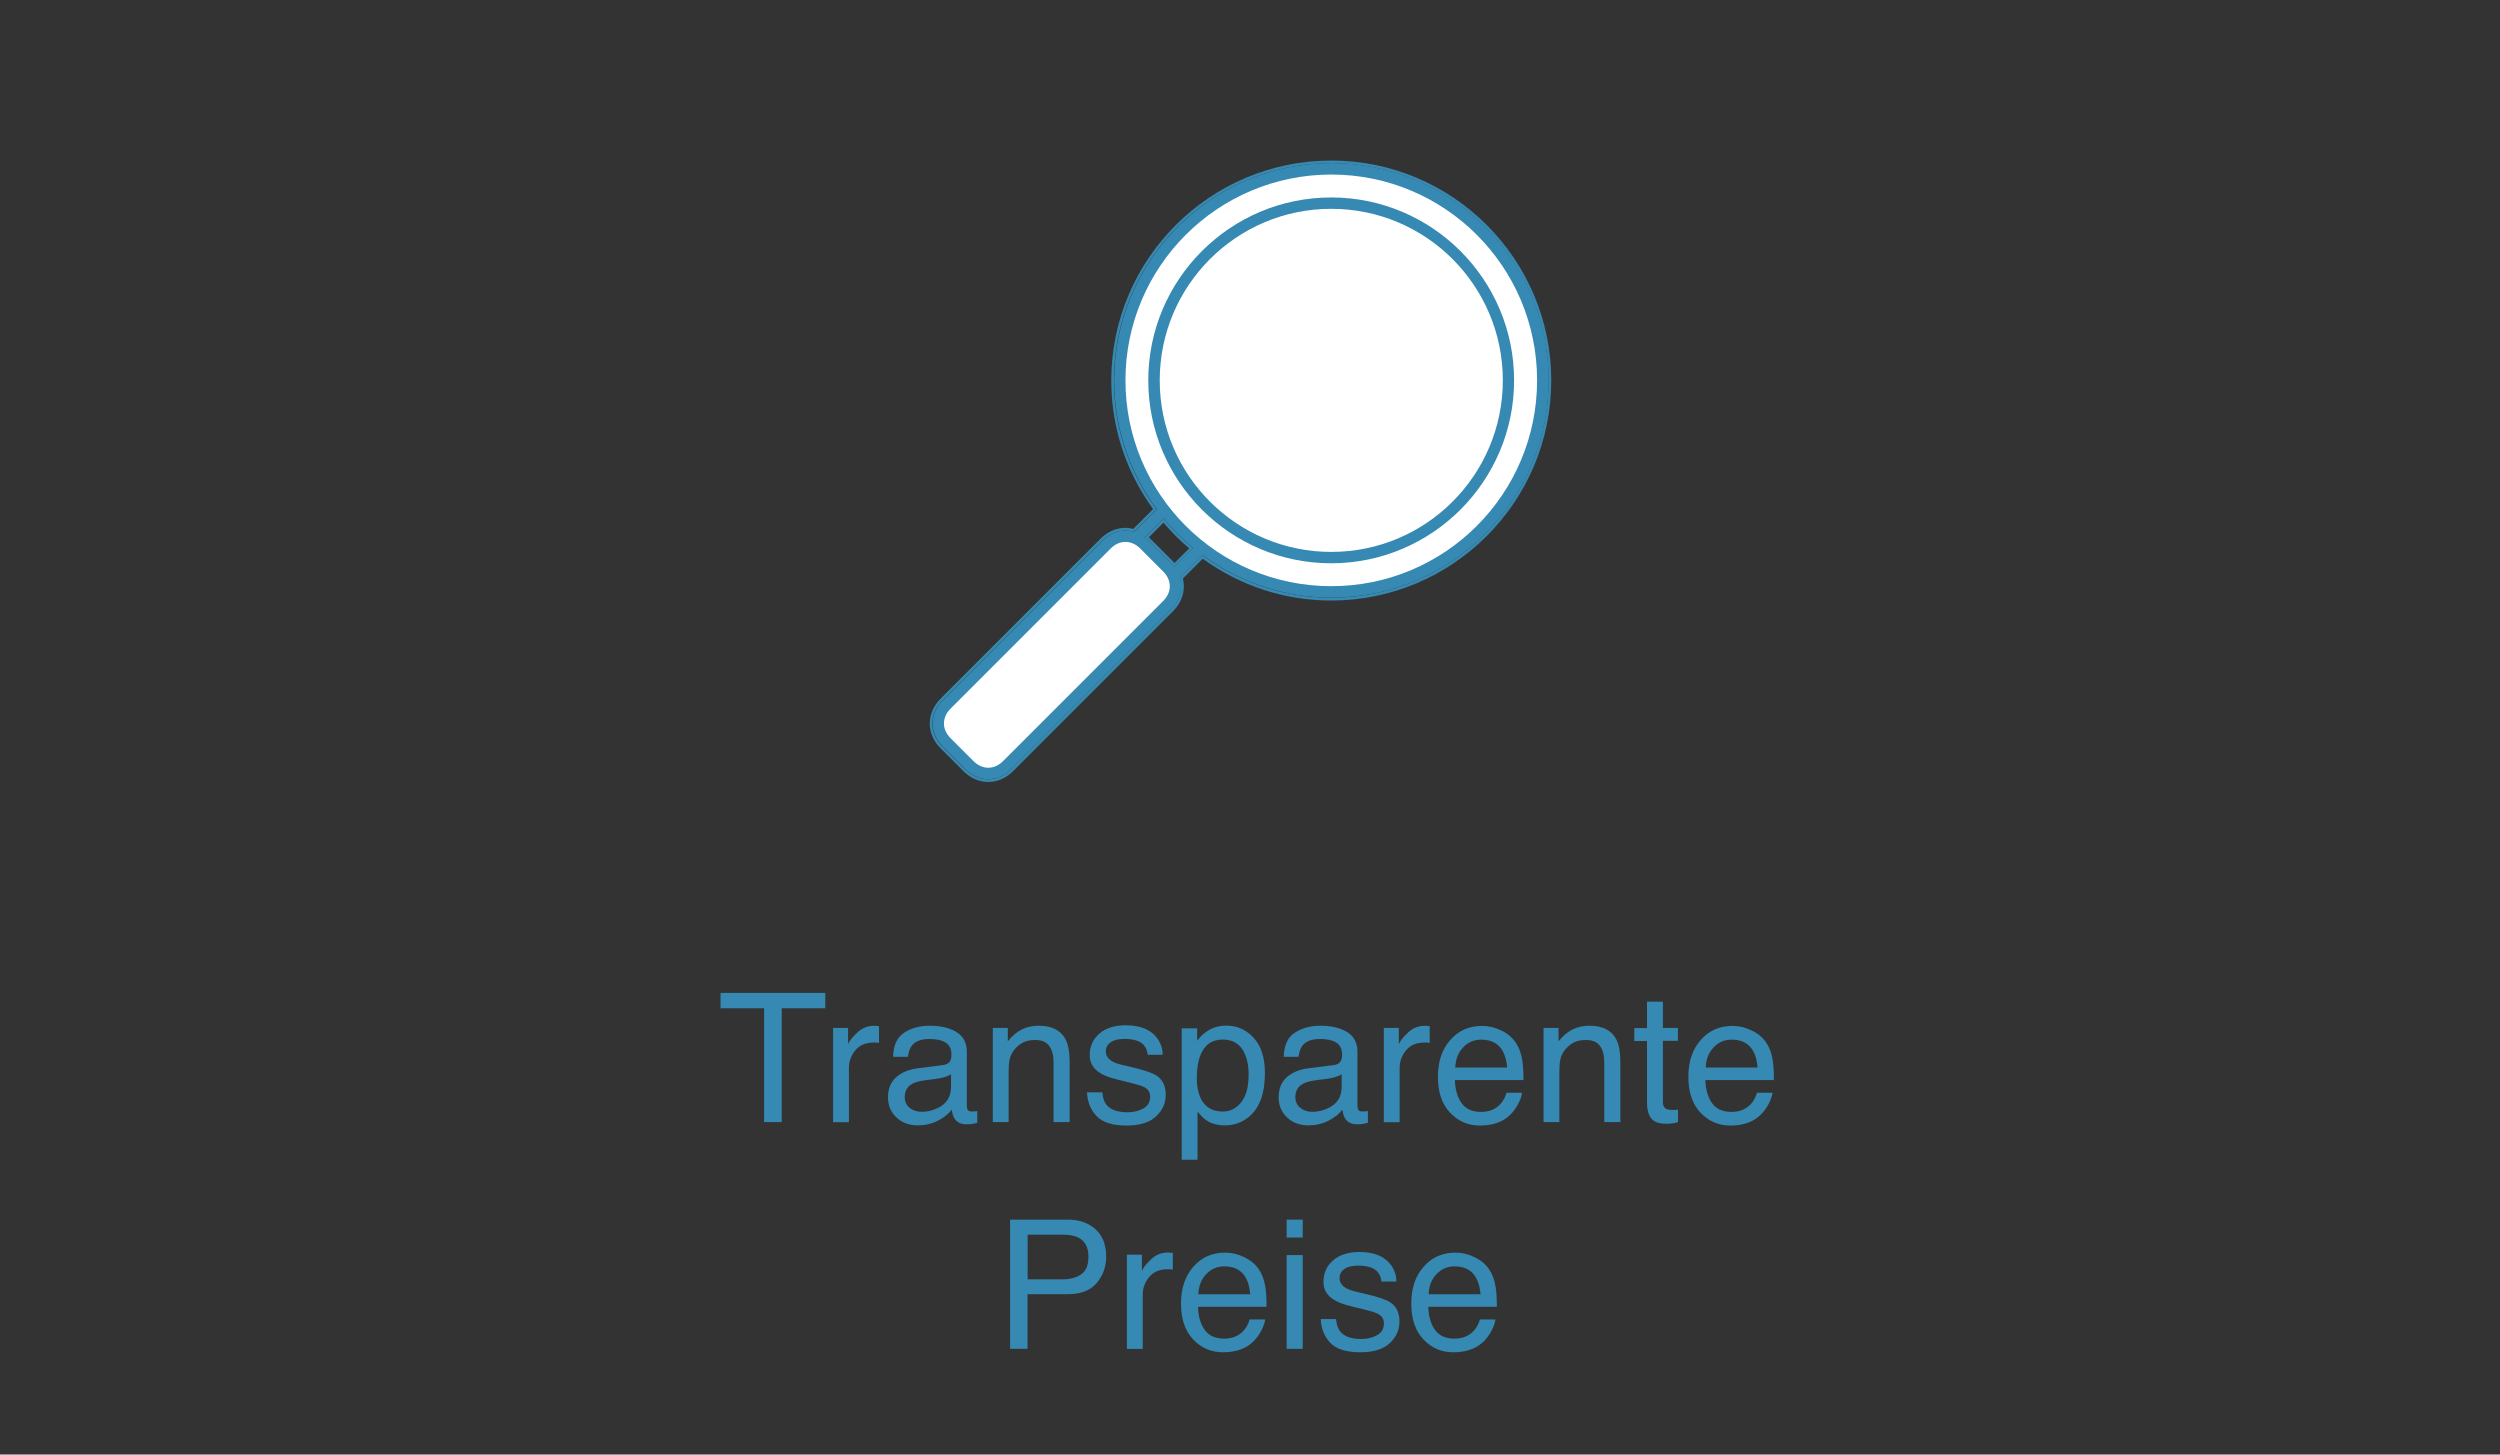 <?xml version="1.0" encoding="UTF-8"?>
<svg id="Ebene_2" data-name="Ebene 2" xmlns="http://www.w3.org/2000/svg" viewBox="0 0 275 160">
  <rect x="0" y="0" width="275" height="160" fill="#333333" stroke="none"/>
  <defs>
    <style>
      .cls-1 {
        fill: #fff;
      }

      .cls-2 {
        fill: #3689b2;
      }
    </style>
  </defs>
  <g>
    <path class="cls-2" d="m90.78,109.22v1.69h-4.79v12.52h-1.94v-12.52h-4.79v-1.69h11.52Z"/>
    <path class="cls-2" d="m91.64,113.07h1.65v1.79c.14-.35.47-.77,1-1.27.53-.5,1.14-.75,1.83-.75.03,0,.09,0,.17,0,.08,0,.21.02.4.04v1.84c-.1-.02-.2-.03-.29-.04-.09,0-.18,0-.29,0-.88,0-1.55.28-2.02.85s-.71,1.21-.71,1.95v5.96h-1.74v-10.36Z"/>
    <path class="cls-2" d="m103.74,117.16c.4-.05.67-.22.8-.5.08-.16.12-.38.12-.67,0-.6-.21-1.03-.63-1.3s-1.03-.4-1.81-.4c-.91,0-1.55.25-1.93.74-.21.27-.35.68-.42,1.22h-1.63c.03-1.28.45-2.17,1.24-2.67.79-.5,1.72-.75,2.77-.75,1.22,0,2.21.23,2.97.7.75.46,1.13,1.19,1.13,2.17v5.97c0,.18.04.33.11.43.07.11.23.16.47.16.08,0,.16,0,.26-.01.1,0,.2-.02.31-.04v1.29c-.27.08-.48.12-.62.14-.14.02-.33.03-.58.03-.6,0-1.04-.21-1.31-.64-.14-.23-.24-.54-.3-.96-.35.46-.86.87-1.53,1.21s-1.4.51-2.2.51c-.96,0-1.75-.29-2.36-.88-.61-.58-.92-1.31-.92-2.19,0-.96.3-1.7.9-2.23s1.39-.85,2.36-.98l2.78-.35Zm-3.67,4.71c.37.29.8.43,1.31.43.61,0,1.21-.14,1.78-.42.97-.47,1.45-1.24,1.45-2.31v-1.4c-.21.14-.49.25-.82.34s-.66.16-.99.19l-1.05.13c-.63.08-1.11.22-1.42.4-.54.3-.81.79-.81,1.45,0,.5.18.9.55,1.19Z"/>
    <path class="cls-2" d="m109.21,113.07h1.65v1.47c.49-.61,1.01-1.04,1.56-1.31s1.16-.4,1.83-.4c1.47,0,2.46.51,2.98,1.54.28.56.43,1.36.43,2.41v6.65h-1.77v-6.53c0-.63-.09-1.14-.28-1.53-.31-.64-.87-.97-1.68-.97-.41,0-.75.04-1.02.13-.48.14-.9.43-1.26.85-.29.34-.48.7-.57,1.06s-.13.88-.13,1.56v5.43h-1.74v-10.36Z"/>
    <path class="cls-2" d="m121.26,120.18c.05.58.2,1.03.44,1.33.45.56,1.22.84,2.33.84.66,0,1.24-.14,1.74-.42.5-.28.75-.71.75-1.3,0-.45-.2-.78-.6-1.02-.26-.14-.76-.31-1.51-.49l-1.41-.35c-.9-.22-1.56-.46-1.99-.74-.76-.47-1.14-1.12-1.14-1.96,0-.98.36-1.77,1.07-2.38.71-.61,1.68-.91,2.89-.91,1.58,0,2.72.46,3.42,1.37.44.58.65,1.21.64,1.88h-1.64c-.03-.39-.17-.75-.43-1.07-.41-.46-1.12-.68-2.13-.68-.67,0-1.18.13-1.53.38-.35.25-.52.58-.52.99,0,.45.23.81.68,1.08.26.16.65.3,1.16.42l1.17.28c1.28.3,2.13.6,2.56.88.68.45,1.02,1.14,1.02,2.1s-.35,1.72-1.06,2.39c-.71.67-1.79,1.01-3.24,1.01-1.56,0-2.67-.35-3.32-1.05-.65-.7-1-1.57-1.04-2.6h1.67Z"/>
    <path class="cls-2" d="m129.99,113.12h1.7v1.37c.35-.47.73-.84,1.14-1.09.59-.39,1.28-.58,2.08-.58,1.18,0,2.18.45,3,1.35.82.9,1.23,2.18,1.23,3.86,0,2.26-.59,3.87-1.78,4.84-.75.61-1.62.92-2.62.92-.78,0-1.44-.17-1.97-.51-.31-.19-.66-.53-1.04-1v5.29h-1.74v-14.44Zm6.55,8.12c.54-.68.81-1.7.81-3.05,0-.83-.12-1.54-.36-2.13-.45-1.14-1.28-1.71-2.49-1.71s-2.04.6-2.49,1.81c-.24.64-.36,1.46-.36,2.46,0,.8.12,1.48.36,2.04.45,1.07,1.28,1.61,2.49,1.61.82,0,1.49-.34,2.03-1.02Z"/>
    <path class="cls-2" d="m146.71,117.16c.4-.05.67-.22.8-.5.08-.16.12-.38.12-.67,0-.6-.21-1.03-.63-1.3s-1.03-.4-1.81-.4c-.91,0-1.55.25-1.93.74-.21.27-.35.68-.42,1.22h-1.63c.03-1.28.45-2.17,1.24-2.67.79-.5,1.72-.75,2.77-.75,1.22,0,2.21.23,2.97.7.75.46,1.13,1.19,1.13,2.17v5.97c0,.18.04.33.11.43.07.11.23.16.47.16.08,0,.16,0,.26-.01.1,0,.2-.02.31-.04v1.29c-.27.08-.48.12-.62.14-.14.02-.33.03-.58.03-.6,0-1.04-.21-1.31-.64-.14-.23-.24-.54-.3-.96-.35.46-.86.87-1.53,1.21s-1.4.51-2.2.51c-.96,0-1.75-.29-2.36-.88-.61-.58-.92-1.31-.92-2.19,0-.96.3-1.7.9-2.23s1.39-.85,2.36-.98l2.78-.35Zm-3.67,4.71c.37.29.8.43,1.31.43.61,0,1.21-.14,1.78-.42.97-.47,1.45-1.24,1.45-2.31v-1.4c-.21.14-.49.25-.82.34s-.66.16-.99.19l-1.05.13c-.63.08-1.11.22-1.42.4-.54.3-.81.79-.81,1.45,0,.5.18.9.55,1.19Z"/>
    <path class="cls-2" d="m152.22,113.07h1.65v1.79c.14-.35.47-.77,1-1.27.53-.5,1.14-.75,1.83-.75.03,0,.09,0,.17,0,.08,0,.21.02.4.04v1.84c-.1-.02-.2-.03-.29-.04-.09,0-.18,0-.29,0-.88,0-1.55.28-2.02.85s-.71,1.21-.71,1.95v5.96h-1.74v-10.36Z"/>
    <path class="cls-2" d="m165.17,113.36c.69.35,1.21.79,1.57,1.34.35.52.58,1.13.69,1.83.1.48.15,1.24.15,2.28h-7.54c.03,1.05.28,1.9.74,2.54.46.64,1.17.96,2.14.96.9,0,1.62-.3,2.16-.9.3-.35.51-.75.64-1.21h1.71c-.05.38-.2.8-.45,1.27s-.54.85-.85,1.15c-.53.52-1.17.86-1.95,1.04-.42.1-.89.15-1.41.15-1.28,0-2.37-.47-3.26-1.41-.89-.94-1.34-2.25-1.34-3.94s.45-3.02,1.35-4.05c.9-1.04,2.07-1.56,3.52-1.56.73,0,1.44.17,2.12.52Zm.62,4.07c-.07-.75-.23-1.36-.49-1.81-.47-.84-1.26-1.26-2.37-1.26-.79,0-1.46.29-2,.87-.54.58-.82,1.31-.85,2.2h5.71Z"/>
    <path class="cls-2" d="m169.79,113.07h1.65v1.47c.49-.61,1.01-1.04,1.56-1.31s1.16-.4,1.83-.4c1.47,0,2.46.51,2.98,1.54.28.56.43,1.36.43,2.41v6.65h-1.77v-6.53c0-.63-.09-1.14-.28-1.53-.31-.64-.87-.97-1.68-.97-.41,0-.75.04-1.02.13-.48.14-.9.43-1.26.85-.29.34-.48.7-.57,1.06s-.13.88-.13,1.56v5.43h-1.74v-10.36Z"/>
    <path class="cls-2" d="m181.16,110.18h1.76v2.89h1.65v1.42h-1.65v6.76c0,.36.12.6.37.73.14.07.36.11.68.11.08,0,.17,0,.27,0,.1,0,.21-.01.34-.03v1.38c-.2.06-.41.1-.62.13-.22.03-.45.04-.7.04-.81,0-1.36-.21-1.65-.62s-.44-.96-.44-1.62v-6.86h-1.4v-1.42h1.4v-2.89Z"/>
    <path class="cls-2" d="m192.72,113.36c.69.35,1.21.79,1.57,1.34.35.52.58,1.13.69,1.83.1.48.15,1.24.15,2.28h-7.54c.03,1.05.28,1.9.74,2.54.46.64,1.17.96,2.14.96.9,0,1.62-.3,2.16-.9.3-.35.51-.75.64-1.21h1.71c-.05.38-.2.8-.45,1.27s-.54.85-.85,1.15c-.53.52-1.17.86-1.95,1.04-.42.1-.89.15-1.41.15-1.28,0-2.37-.47-3.26-1.41-.89-.94-1.34-2.25-1.34-3.94s.45-3.02,1.35-4.05c.9-1.04,2.07-1.56,3.52-1.56.73,0,1.44.17,2.12.52Zm.62,4.07c-.07-.75-.23-1.36-.49-1.81-.47-.84-1.26-1.26-2.37-1.26-.79,0-1.46.29-2,.87-.54.58-.82,1.31-.85,2.2h5.71Z"/>
    <path class="cls-2" d="m111.11,134.16h6.36c1.26,0,2.27.36,3.05,1.07s1.16,1.71,1.16,3c0,1.11-.35,2.08-1.04,2.9-.69.82-1.75,1.23-3.17,1.23h-4.44v6.01h-1.92v-14.21Zm7.47,1.95c-.42-.2-1-.3-1.74-.3h-3.8v4.92h3.8c.86,0,1.55-.18,2.09-.55.53-.37.8-1.02.8-1.94,0-1.04-.38-1.75-1.15-2.13Z"/>
    <path class="cls-2" d="m123.96,138.01h1.65v1.79c.14-.35.47-.77,1-1.27.53-.5,1.14-.75,1.83-.75.03,0,.09,0,.17,0,.08,0,.21.02.4.04v1.84c-.1-.02-.2-.03-.29-.04-.09,0-.18,0-.29,0-.88,0-1.55.28-2.02.85s-.71,1.21-.71,1.95v5.96h-1.74v-10.36Z"/>
    <path class="cls-2" d="m136.91,138.3c.69.35,1.21.79,1.57,1.34.35.52.58,1.13.69,1.83.1.48.15,1.24.15,2.28h-7.54c.03,1.05.28,1.9.74,2.54.46.64,1.17.96,2.14.96.9,0,1.62-.3,2.16-.9.3-.35.51-.75.64-1.21h1.71c-.05.38-.2.8-.45,1.27s-.54.85-.85,1.15c-.53.52-1.17.86-1.95,1.04-.42.1-.89.15-1.41.15-1.28,0-2.37-.47-3.26-1.41-.89-.94-1.34-2.25-1.34-3.94s.45-3.02,1.35-4.05c.9-1.04,2.07-1.56,3.52-1.56.73,0,1.44.17,2.12.52Zm.62,4.07c-.07-.75-.23-1.36-.49-1.81-.47-.84-1.26-1.26-2.37-1.26-.79,0-1.46.29-2,.87-.54.58-.82,1.31-.85,2.2h5.71Z"/>
    <path class="cls-2" d="m141.53,134.16h1.77v1.97h-1.77v-1.97Zm0,3.9h1.77v10.31h-1.77v-10.31Z"/>
    <path class="cls-2" d="m146.97,145.12c.05.58.2,1.03.44,1.33.45.56,1.22.84,2.33.84.66,0,1.24-.14,1.74-.42.5-.28.75-.71.75-1.3,0-.45-.2-.78-.6-1.02-.26-.14-.76-.31-1.51-.49l-1.41-.35c-.9-.22-1.56-.46-1.99-.74-.76-.47-1.14-1.12-1.14-1.96,0-.98.36-1.77,1.07-2.38.71-.61,1.68-.91,2.89-.91,1.58,0,2.72.46,3.42,1.37.44.58.65,1.21.64,1.88h-1.64c-.03-.39-.17-.75-.43-1.07-.41-.46-1.12-.68-2.13-.68-.67,0-1.18.13-1.53.38-.35.25-.52.58-.52.99,0,.45.23.81.68,1.08.26.16.65.3,1.16.42l1.17.28c1.28.3,2.13.6,2.56.88.68.45,1.02,1.14,1.02,2.1s-.35,1.72-1.06,2.39c-.71.67-1.79,1.01-3.24,1.01-1.56,0-2.67-.35-3.32-1.05-.65-.7-1-1.57-1.04-2.6h1.67Z"/>
    <path class="cls-2" d="m162.24,138.3c.69.35,1.21.79,1.57,1.34.35.52.58,1.13.69,1.83.1.48.15,1.24.15,2.28h-7.54c.03,1.05.28,1.9.74,2.54.46.64,1.17.96,2.14.96.9,0,1.62-.3,2.16-.9.3-.35.51-.75.64-1.21h1.71c-.05.38-.2.8-.45,1.27s-.54.85-.85,1.15c-.53.52-1.17.86-1.95,1.04-.42.1-.89.15-1.41.15-1.28,0-2.37-.47-3.26-1.41-.89-.94-1.34-2.25-1.34-3.94s.45-3.02,1.35-4.05c.9-1.04,2.07-1.56,3.52-1.56.73,0,1.44.17,2.12.52Zm.62,4.07c-.07-.75-.23-1.36-.49-1.81-.47-.84-1.26-1.26-2.37-1.26-.79,0-1.46.29-2,.87-.54.58-.82,1.31-.85,2.2h5.71Z"/>
  </g>
  <circle class="cls-1" cx="146.44" cy="41.84" r="22.64"/>
  <g id="bug_search" data-name="bug search">
    <g>
      <path class="cls-2" d="m103.68,82.09l2.52,2.52c.73.73,1.62,1.1,2.52,1.1s1.78-.37,2.52-1.1l17.61-17.61c.99-.99,1.3-2.28.94-3.46l2.49-2.49c3.97,2.93,8.86,4.69,14.18,4.69,13.2,0,23.9-10.7,23.9-23.9s-10.7-23.9-23.9-23.9-23.9,10.7-23.9,23.9c0,5.32,1.76,10.21,4.69,14.18l-2.49,2.49c-.31-.09-.63-.16-.94-.16-.89,0-1.78.37-2.52,1.1l-17.61,17.61c-1.47,1.47-1.47,3.56,0,5.03Zm25.15-20.12l-2.52-2.52c-.13-.13-.27-.23-.4-.34l2.08-2.08c.98,1.18,2.07,2.28,3.25,3.25l-2.08,2.08c-.11-.14-.21-.27-.34-.4Z"/>
      <path class="cls-2" d="m146.44,17.95c13.2,0,23.9,10.7,23.9,23.9s-10.7,23.9-23.9,23.9c-5.32,0-10.21-1.76-14.18-4.69l-2.49,2.49c.35,1.18.05,2.46-.94,3.46l-17.61,17.61c-.73.73-1.62,1.1-2.52,1.1s-1.78-.37-2.52-1.1l-2.52-2.52c-1.47-1.47-1.47-3.56,0-5.03l17.61-17.61c.73-.73,1.62-1.1,2.52-1.1.32,0,.63.06.94.16l2.49-2.49c-2.93-3.97-4.69-8.86-4.69-14.18,0-13.2,10.7-23.9,23.9-23.9m-17.27,44.42l2.08-2.08c-1.19-.98-2.28-2.07-3.25-3.25l-2.08,2.08c.14.11.27.21.4.34l2.52,2.52c.13.13.23.27.34.4m17.27-44.72c-13.34,0-24.2,10.85-24.2,24.2,0,5.1,1.59,9.99,4.6,14.14l-2.18,2.18c-.31-.08-.59-.12-.86-.12-.99,0-1.96.42-2.73,1.19l-17.61,17.61c-1.58,1.58-1.58,3.87,0,5.45l2.52,2.52c.77.77,1.73,1.19,2.73,1.19s1.96-.42,2.73-1.19l17.61-17.61c.99-.99,1.38-2.31,1.07-3.58l2.18-2.18c4.16,3.01,9.04,4.6,14.14,4.6,13.34,0,24.2-10.85,24.2-24.2s-10.85-24.2-24.2-24.2h0Zm-20.07,41.44l1.61-1.61c.86,1.02,1.81,1.97,2.83,2.83l-1.61,1.61c-.05-.06-.1-.11-.15-.16l-2.52-2.52c-.05-.05-.11-.1-.16-.15h0Z"/>
    </g>
    <circle class="cls-1" cx="146.44" cy="41.84" r="22.64"/>
    <path class="cls-2" d="m126.31,41.84c0,11.1,9.03,20.12,20.12,20.12,11.1,0,20.12-9.03,20.12-20.12,0-11.1-9.03-20.12-20.12-20.12-11.1,0-20.12,9.03-20.12,20.12Zm1.26,0c0-10.42,8.45-18.87,18.87-18.87s18.87,8.45,18.87,18.87c0,10.42-8.45,18.87-18.87,18.87s-18.87-8.45-18.87-18.87Z"/>
  </g>
  <path class="cls-1" d="m104.56,77.95l17.61-17.61c.48-.48,1.04-.73,1.63-.73s1.15.25,1.63.73l2.52,2.52c.97.97.97,2.28,0,3.25l-17.61,17.61c-.48.48-1.04.73-1.63.73s-1.15-.25-1.63-.73l-2.52-2.52c-.97-.97-.97-2.28,0-3.25Z"/>
</svg>